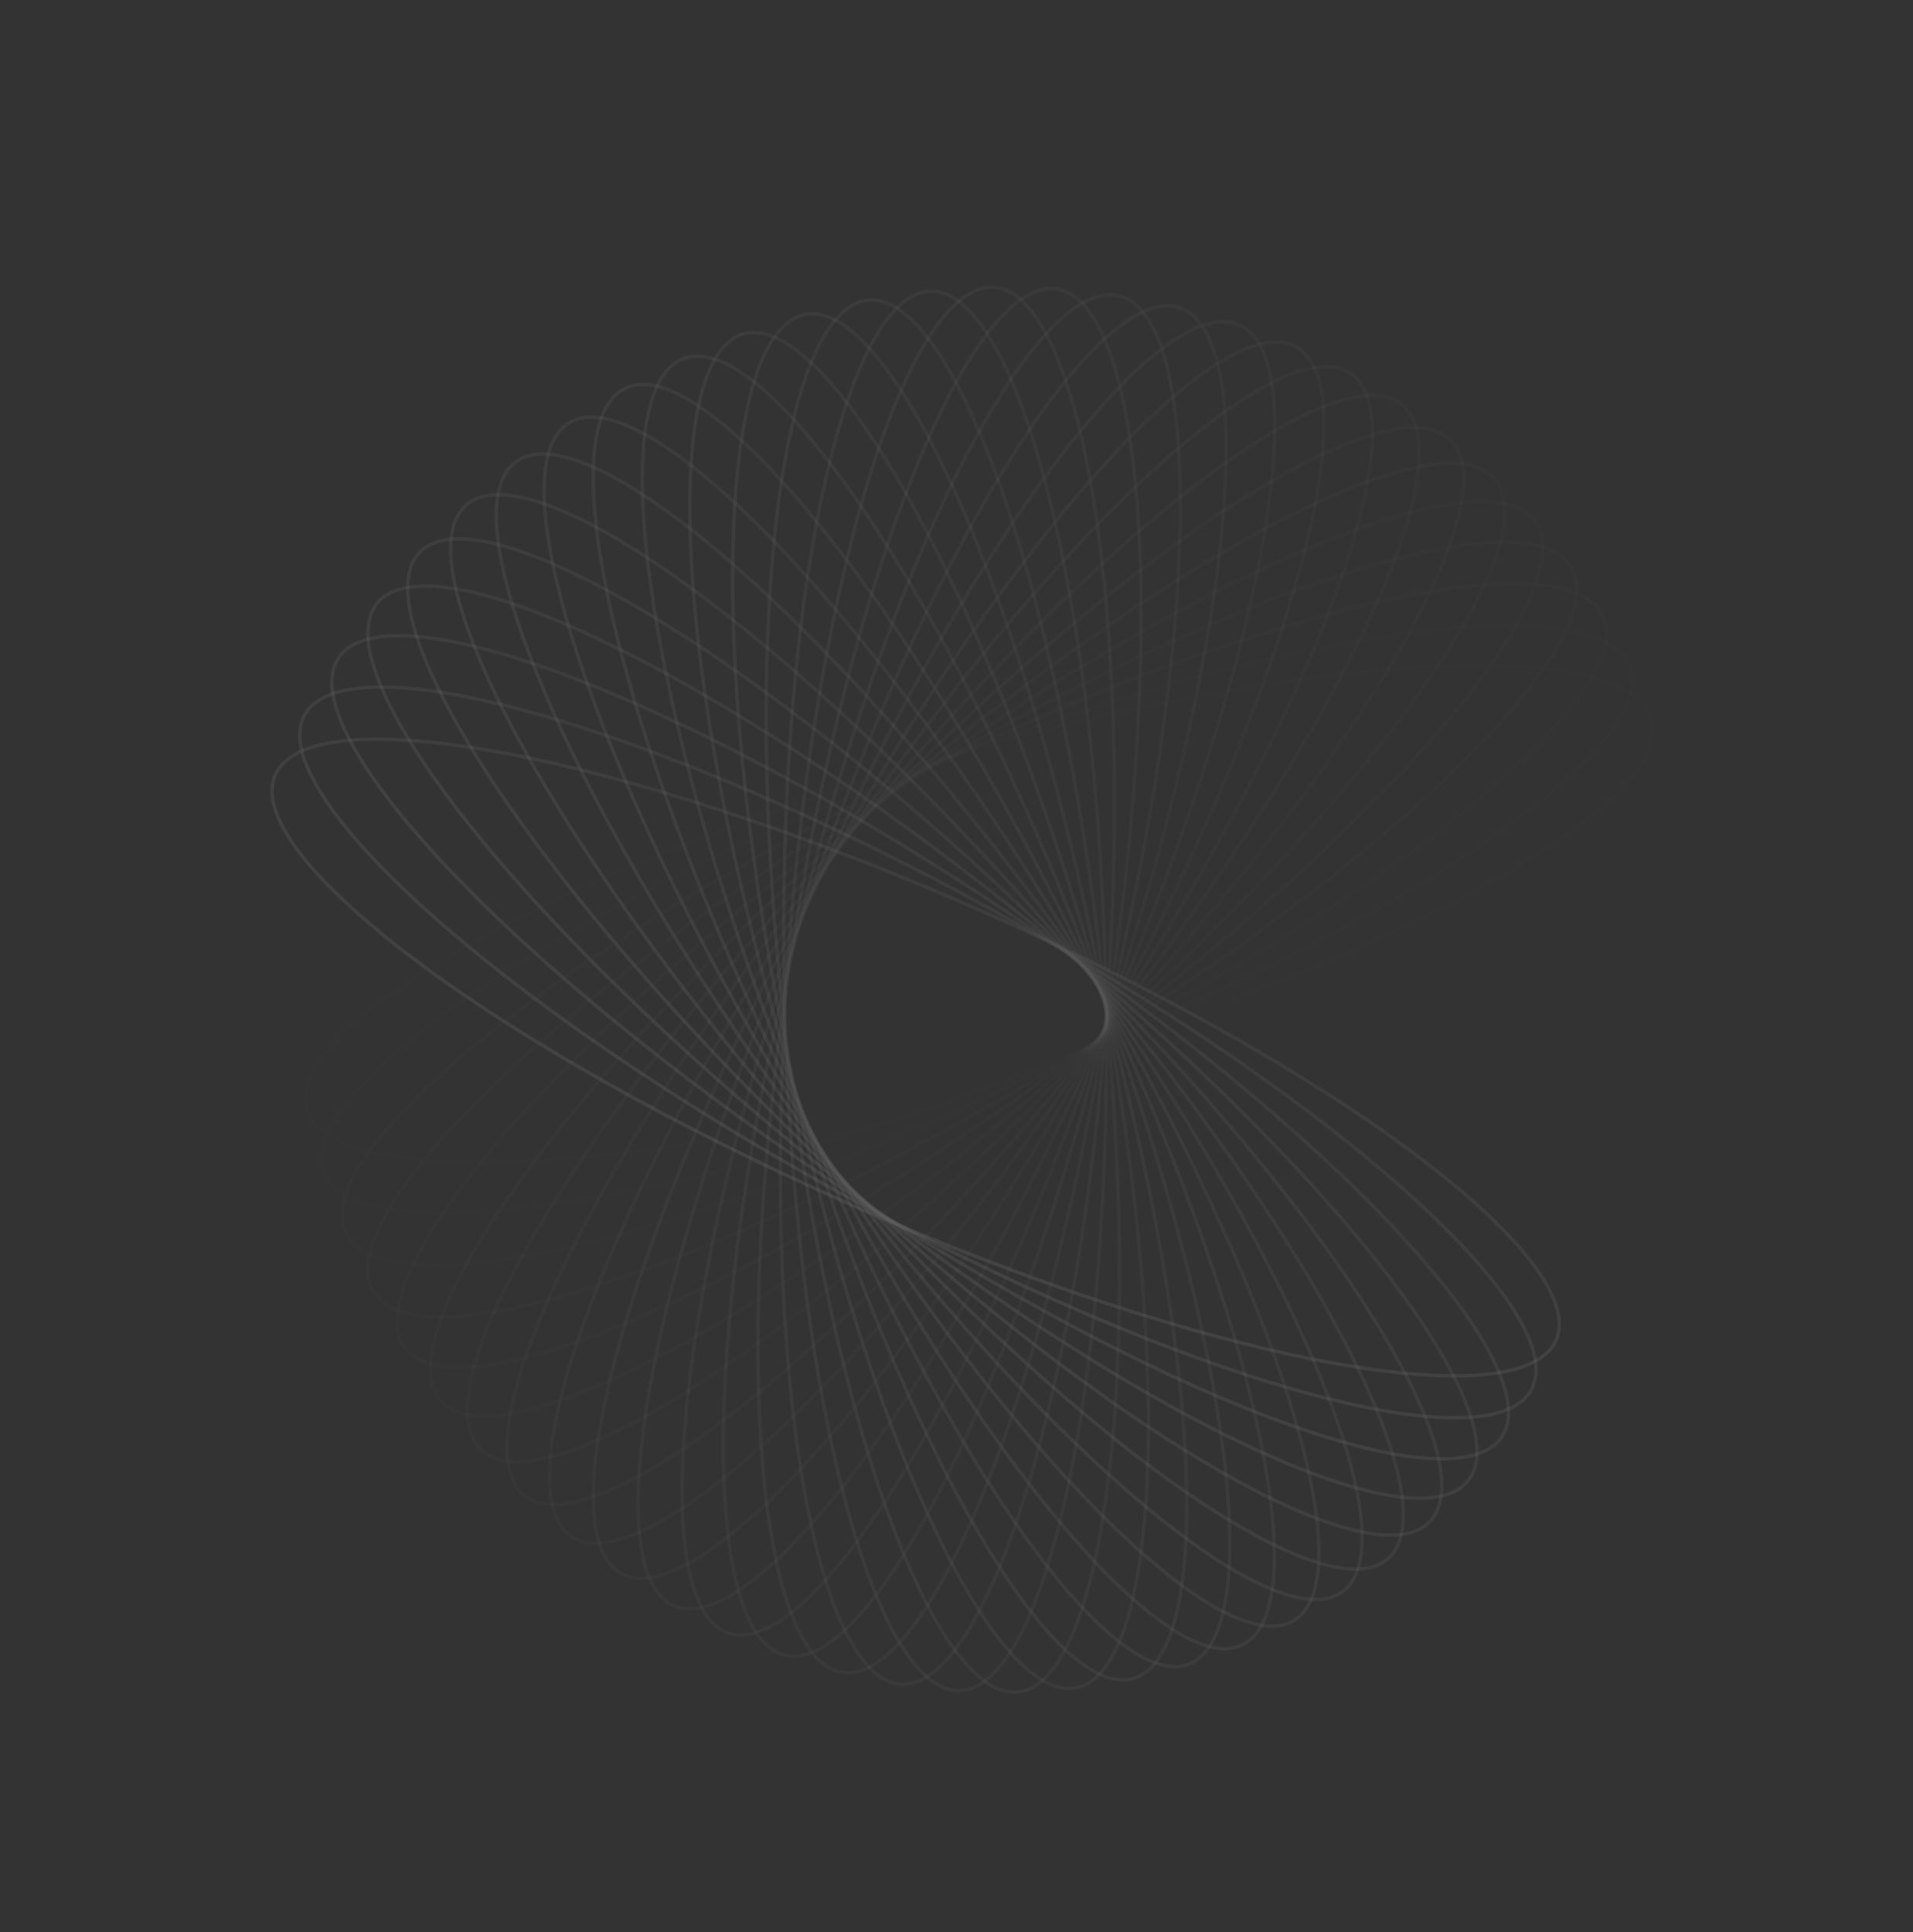 <svg width="1101" height="1112" viewBox="0 0 1101 1112" fill="none" xmlns="http://www.w3.org/2000/svg">
<rect x="0" y="0" width="1101" height="1112" fill="#333333" stroke="none"/>
<g style="mix-blend-mode:screen" opacity="0.3">
<path opacity="0.034" d="M176.532 638.363C178.244 644.264 182.515 649.352 189.239 653.611C195.97 657.873 205.104 661.269 216.414 663.779C239.032 668.8 270.138 670.239 307.553 668.183C382.367 664.072 482.179 646.004 589.24 614.938C696.301 583.872 790.281 545.708 855.675 509.134C888.379 490.843 913.884 472.977 930.302 456.63C938.511 448.455 944.409 440.698 947.813 433.494C951.213 426.298 952.097 419.714 950.385 413.814C948.673 407.914 944.401 402.825 937.678 398.567C930.947 394.304 921.812 390.909 910.503 388.398C887.885 383.377 856.779 381.939 819.363 383.994C744.55 388.105 644.738 406.173 537.677 437.239C430.615 468.305 336.635 506.47 271.241 543.043C238.537 561.334 213.032 579.2 196.615 595.548C188.406 603.722 182.507 611.479 179.104 618.683C175.704 625.879 174.82 632.463 176.532 638.363Z" stroke="url(#paint0_linear_4_77)" stroke-width="2"/>
<path opacity="0.069" d="M186.487 674.608C188.707 680.336 193.406 685.033 200.475 688.689C207.552 692.35 216.948 694.936 228.433 696.451C251.402 699.481 282.516 698.203 319.609 692.895C393.78 682.279 491.637 655.581 595.584 615.302C699.53 575.023 789.826 528.813 851.784 486.679C882.769 465.607 906.62 445.586 921.55 427.87C929.015 419.012 934.216 410.77 936.978 403.297C939.738 395.832 940.045 389.195 937.825 383.467C935.605 377.738 930.907 373.042 923.838 369.385C916.761 365.725 907.365 363.139 895.88 361.624C872.91 358.594 841.797 359.871 804.703 365.18C730.532 375.796 632.675 402.494 528.729 442.773C424.783 483.052 334.487 529.262 272.529 571.396C241.544 592.468 217.693 612.488 202.763 630.205C195.297 639.063 190.097 647.305 187.334 654.778C184.575 662.243 184.268 668.879 186.487 674.608Z" stroke="url(#paint1_linear_4_77)" stroke-width="2"/>
<path opacity="0.103" d="M199.302 709.746C202.013 715.259 207.103 719.528 214.464 722.555C221.832 725.584 231.418 727.341 242.992 727.85C266.138 728.867 297.021 724.882 333.511 716.361C406.475 699.321 501.632 664.196 601.673 615.011C701.713 565.825 787.638 511.921 845.687 464.548C874.718 440.855 896.734 418.832 910.063 399.882C916.728 390.407 921.19 381.743 923.291 374.058C925.389 366.381 925.117 359.743 922.406 354.229C919.696 348.716 914.605 344.447 907.244 341.42C899.876 338.391 890.29 336.634 878.716 336.125C855.57 335.108 824.687 339.093 788.197 347.615C715.233 364.654 620.076 399.779 520.036 448.965C419.995 498.15 334.07 552.054 276.021 599.428C246.99 623.12 224.974 645.143 211.645 664.093C204.981 673.568 200.518 682.232 198.418 689.917C196.319 697.594 196.591 704.233 199.302 709.746Z" stroke="url(#paint2_linear_4_77)" stroke-width="2"/>
<path opacity="0.138" d="M214.868 743.531C218.049 748.787 223.492 752.596 231.088 754.97C238.693 757.345 248.396 758.26 259.969 757.758C283.116 756.754 313.535 750.093 349.143 738.423C420.344 715.09 512.078 671.804 607.451 614.087C702.824 556.37 783.724 495.182 837.423 442.929C864.279 416.797 884.291 392.939 895.918 372.9C901.731 362.879 905.421 353.859 906.844 346.02C908.266 338.19 907.416 331.601 904.235 326.345C901.054 321.089 895.611 317.279 888.015 314.906C880.41 312.53 870.708 311.615 859.134 312.117C835.987 313.122 805.568 319.783 769.96 331.452C698.759 354.786 607.025 398.071 511.652 455.788C416.28 513.505 335.38 574.693 281.68 626.946C254.824 653.078 234.812 676.936 223.186 696.976C217.372 706.996 213.682 716.016 212.259 723.855C210.837 731.686 211.687 738.275 214.868 743.531Z" stroke="url(#paint3_linear_4_77)" stroke-width="2"/>
<path opacity="0.172" d="M233.058 775.728C236.684 780.687 242.439 784.007 250.213 785.709C257.996 787.413 267.741 787.479 279.227 785.97C302.198 782.953 331.921 773.665 366.377 758.937C435.273 729.487 522.885 678.371 612.865 612.561C702.844 546.751 778.104 478.745 827.045 422.011C851.521 393.638 869.377 368.126 879.213 347.15C884.131 336.661 887.021 327.354 887.756 319.42C888.489 311.496 887.068 305.006 883.441 300.047C879.815 295.088 874.06 291.768 866.286 290.065C858.503 288.362 848.758 288.296 837.272 289.805C814.301 292.822 784.578 302.109 750.123 316.838C681.226 346.288 593.614 397.404 503.634 463.214C413.655 529.023 338.396 597.03 289.454 653.764C264.978 682.137 247.122 707.649 237.286 728.625C232.368 739.114 229.478 748.421 228.744 756.354C228.01 764.279 229.431 770.769 233.058 775.728Z" stroke="url(#paint4_linear_4_77)" stroke-width="2"/>
<path opacity="0.207" d="M253.722 806.115C257.767 810.739 263.789 813.546 271.682 814.564C279.584 815.583 289.298 814.799 300.609 812.295C323.229 807.286 352.029 795.444 385.07 777.769C451.137 742.426 533.961 683.869 617.863 610.467C701.764 537.065 770.81 462.759 814.62 401.975C836.53 371.577 852.095 344.606 860.066 322.852C864.051 311.974 866.119 302.451 866.159 294.484C866.199 286.525 864.218 280.184 860.173 275.56C856.127 270.936 850.106 268.129 842.212 267.111C834.311 266.092 824.597 266.876 813.286 269.38C790.665 274.389 761.865 286.231 728.824 303.906C662.757 339.249 579.933 397.806 496.032 471.208C412.13 544.61 343.084 618.916 299.274 679.7C277.364 710.098 261.799 737.069 253.829 758.823C249.844 769.701 247.776 779.225 247.736 787.192C247.696 795.15 249.677 801.492 253.722 806.115Z" stroke="url(#paint5_linear_4_77)" stroke-width="2"/>
<path opacity="0.241" d="M276.693 834.485C281.126 838.738 287.37 841.009 295.322 841.335C303.282 841.662 312.891 840.035 323.94 836.554C346.038 829.593 373.697 815.286 405.071 794.798C467.807 753.832 545.212 688.279 622.397 607.844C699.582 527.409 761.888 447.368 800.234 382.997C819.411 350.804 832.566 322.58 838.61 300.214C841.633 289.03 842.862 279.363 842.208 271.422C841.554 263.491 839.028 257.346 834.595 253.092C830.163 248.839 823.919 246.568 815.967 246.242C808.007 245.915 798.398 247.542 787.348 251.023C765.251 257.984 737.592 272.291 706.218 292.779C643.482 333.745 566.077 399.298 488.892 479.733C411.707 560.168 349.4 640.209 311.054 704.58C291.877 736.773 278.722 764.997 272.678 787.363C269.656 798.547 268.426 808.214 269.081 816.155C269.734 824.086 272.261 830.231 276.693 834.485Z" stroke="url(#paint6_linear_4_77)" stroke-width="2"/>
<path opacity="0.276" d="M301.789 860.639C306.576 864.49 312.994 866.208 320.944 865.84C328.902 865.471 338.333 863.013 349.037 858.583C370.444 849.722 396.75 833.059 426.22 809.915C485.146 763.636 556.543 691.586 626.424 604.73C696.305 517.875 751.398 432.707 783.988 365.239C800.287 331.498 810.932 302.234 815.003 279.427C817.039 268.022 817.422 258.284 816.078 250.431C814.735 242.587 811.683 236.686 806.897 232.834C802.11 228.983 795.692 227.265 787.742 227.633C779.784 228.002 770.353 230.46 759.649 234.891C738.242 243.751 711.936 260.414 682.466 283.559C623.54 329.837 552.143 401.887 482.262 488.743C412.381 575.599 357.287 660.766 324.698 728.234C308.399 761.975 297.754 791.239 293.683 814.047C291.647 825.451 291.264 835.189 292.608 843.042C293.95 850.887 297.003 856.788 301.789 860.639Z" stroke="url(#paint7_linear_4_77)" stroke-width="2"/>
<path opacity="0.31" d="M328.807 884.406C333.911 887.825 340.454 888.977 348.342 887.918C356.238 886.857 365.418 883.586 375.695 878.239C396.249 867.547 421.002 848.654 448.343 823.03C503.011 771.791 567.857 693.793 629.902 601.177C691.947 508.562 739.408 418.917 765.994 348.865C779.289 313.832 787.343 283.751 789.412 260.676C790.446 249.137 789.978 239.403 787.955 231.697C785.934 223.999 782.379 218.387 777.275 214.967C772.171 211.548 765.628 210.396 757.74 211.455C749.844 212.516 740.664 215.787 730.387 221.134C709.833 231.826 685.079 250.719 657.739 276.343C603.071 327.582 538.224 405.58 476.179 498.196C414.135 590.811 366.674 680.456 340.088 750.508C326.792 785.541 318.738 815.622 316.67 838.697C315.636 850.236 316.103 859.97 318.127 867.676C320.148 875.374 323.703 880.986 328.807 884.406Z" stroke="url(#paint8_linear_4_77)" stroke-width="2"/>
<path opacity="0.345" d="M357.531 905.625C362.913 908.587 369.532 909.164 377.297 907.421C385.071 905.676 393.931 901.618 403.703 895.396C423.246 882.953 446.259 861.975 471.262 834.065C521.257 778.257 579.059 694.903 632.795 597.232C686.532 499.562 726 406.121 746.379 334.019C756.57 297.96 761.972 267.292 762.021 244.124C762.046 232.54 760.732 222.883 758.045 215.383C755.36 207.891 751.33 202.609 745.947 199.648C740.564 196.686 733.946 196.109 726.18 197.852C718.407 199.597 709.547 203.655 699.774 209.877C680.231 222.32 657.218 243.298 632.215 271.208C582.22 327.016 524.419 410.37 470.682 508.041C416.945 605.711 377.478 699.152 357.099 771.254C346.907 807.313 341.506 837.981 341.456 861.149C341.432 872.733 342.746 882.39 345.433 889.89C348.117 897.382 352.148 902.664 357.531 905.625Z" stroke="url(#paint9_linear_4_77)" stroke-width="2"/>
<path opacity="0.379" d="M387.732 924.16C393.352 926.641 399.996 926.639 407.58 924.226C415.172 921.81 423.645 916.995 432.837 909.945C451.222 895.846 472.319 872.942 494.794 842.959C539.735 783.006 590.051 694.932 635.071 592.949C680.091 490.967 711.264 394.442 725.281 320.838C732.292 284.028 735 253.006 733.03 229.922C732.045 218.379 729.894 208.874 726.563 201.637C723.236 194.407 718.761 189.497 713.14 187.016C707.52 184.535 700.876 184.536 693.292 186.949C685.7 189.365 677.228 194.181 668.035 201.23C649.65 215.329 628.553 238.233 606.078 268.216C561.138 328.169 510.821 416.243 465.801 518.226C420.781 620.209 389.608 716.733 375.591 790.337C368.581 827.147 365.872 858.169 367.842 881.253C368.828 892.796 370.978 902.301 374.309 909.539C377.636 916.768 382.112 921.678 387.732 924.16Z" stroke="url(#paint10_linear_4_77)" stroke-width="2"/>
<path opacity="0.414" d="M419.172 939.888C424.987 941.87 431.605 941.29 438.95 938.225C446.302 935.156 454.323 929.621 462.866 921.797C479.952 906.149 498.973 881.493 518.749 849.666C558.294 786.024 600.743 693.9 636.703 588.382C672.663 482.863 695.305 383.989 702.854 309.444C706.629 272.163 706.623 241.023 702.649 218.198C700.661 206.785 697.69 197.504 693.742 190.584C689.797 183.671 684.911 179.17 679.095 177.188C673.28 175.207 666.662 175.787 659.317 178.852C651.965 181.921 643.944 187.456 635.401 195.28C618.315 210.928 599.294 235.584 579.518 267.411C539.973 331.053 497.524 423.177 461.564 528.695C425.604 634.214 402.962 733.088 395.413 807.633C391.638 844.914 391.644 876.054 395.618 898.879C397.606 910.292 400.577 919.573 404.525 926.493C408.47 933.405 413.356 937.907 419.172 939.888Z" stroke="url(#paint11_linear_4_77)" stroke-width="2"/>
<path opacity="0.448" d="M451.601 952.715C457.566 954.182 464.109 953.027 471.159 949.333C478.216 945.636 485.724 939.422 493.552 930.883C509.209 913.806 526.009 887.586 542.936 854.156C576.783 787.31 611.042 691.837 637.668 583.586C664.295 475.335 678.233 374.864 679.256 299.944C679.768 262.476 677.048 231.455 671.1 209.064C668.125 197.867 664.356 188.88 659.82 182.331C655.288 175.789 650.027 171.73 644.062 170.263C638.096 168.795 631.553 169.951 624.504 173.644C617.447 177.342 609.939 183.555 602.11 192.094C586.453 209.171 569.654 235.391 552.726 268.821C518.879 335.667 484.621 431.14 457.994 539.391C431.368 647.642 417.429 748.114 416.406 823.033C415.894 860.501 418.614 891.522 424.563 913.914C427.537 925.11 431.306 934.097 435.843 940.647C440.375 947.189 445.635 951.247 451.601 952.715Z" stroke="url(#paint12_linear_4_77)" stroke-width="2"/>
<path opacity="0.483" d="M484.763 962.561C490.834 963.503 497.251 961.782 503.952 957.488C510.66 953.19 517.597 946.346 524.652 937.157C538.761 918.78 553.211 891.196 567.16 856.418C595.053 786.876 620.86 688.78 637.95 578.621C655.041 468.461 660.17 367.157 654.659 292.433C651.904 255.063 646.491 224.398 638.613 202.61C634.674 191.715 630.136 183.091 625.046 176.962C619.961 170.839 614.367 167.255 608.296 166.313C602.225 165.371 595.808 167.092 589.107 171.386C582.399 175.685 575.462 182.529 568.407 191.718C554.298 210.094 539.848 237.679 525.898 272.457C498.006 341.998 472.199 440.094 455.108 550.254C438.018 660.414 432.889 761.717 438.399 836.441C441.155 873.811 446.568 904.477 454.446 926.265C458.385 937.159 462.923 945.784 468.013 951.913C473.098 958.035 478.692 961.62 484.763 962.561Z" stroke="url(#paint13_linear_4_77)" stroke-width="2"/>
<path opacity="0.517" d="M518.394 969.38C524.524 969.789 530.766 967.516 537.068 962.654C543.376 957.787 549.69 950.365 555.917 940.596C568.371 921.059 580.362 892.321 591.227 856.459C612.952 784.751 630.112 684.779 637.536 573.549C644.961 462.319 641.241 360.954 629.239 286.995C623.236 250.007 615.171 219.93 605.425 198.912C600.551 188.402 595.279 180.206 589.674 174.544C584.075 168.888 578.19 165.804 572.06 165.395C565.93 164.986 559.687 167.26 553.386 172.121C547.078 176.988 540.764 184.411 534.536 194.18C522.083 213.716 510.092 242.455 499.227 278.317C477.501 350.024 460.342 449.996 452.918 561.226C445.493 672.456 449.213 773.822 461.215 847.781C467.217 884.768 475.283 914.846 485.029 935.864C489.903 946.374 495.175 954.57 500.78 960.232C506.379 965.888 512.264 968.971 518.394 969.38Z" stroke="url(#paint14_linear_4_77)" stroke-width="2"/>
<path opacity="0.552" d="M552.23 973.138C558.372 973.012 564.393 970.203 570.246 964.81C576.106 959.412 581.75 951.467 587.102 941.193C597.805 920.646 607.246 890.971 614.944 854.299C630.337 780.971 638.718 679.884 636.42 568.43C634.122 456.976 621.581 356.321 603.179 283.689C593.976 247.365 583.32 218.105 571.779 198.016C566.008 187.971 560.041 180.266 553.964 175.114C547.893 169.968 541.762 167.409 535.62 167.536C529.477 167.662 523.457 170.471 517.603 175.864C511.743 181.262 506.1 189.207 500.748 199.481C490.044 220.028 480.603 249.703 472.905 286.375C457.513 359.704 449.132 460.79 451.43 572.244C453.728 683.698 466.268 784.353 484.67 856.985C493.874 893.309 504.529 922.569 516.071 942.658C521.842 952.703 527.808 960.408 533.886 965.56C539.956 970.707 546.088 973.265 552.23 973.138Z" stroke="url(#paint15_linear_4_77)" stroke-width="2"/>
<path opacity="0.586" d="M586.003 973.832C592.11 973.171 597.863 969.848 603.225 963.966C608.592 958.077 613.521 949.671 617.958 938.969C626.83 917.567 633.648 887.183 638.121 849.979C647.064 775.588 646.603 674.156 634.599 563.326C622.596 452.497 601.331 353.317 576.668 282.566C564.334 247.182 551.169 218.963 537.921 199.956C531.296 190.452 524.681 183.296 518.178 178.693C511.681 174.096 505.35 172.081 499.243 172.743C493.135 173.404 487.382 176.727 482.021 182.609C476.654 188.497 471.724 196.904 467.288 207.606C458.416 229.008 451.597 259.392 447.124 296.596C438.181 370.987 438.643 472.419 450.646 583.249C462.649 694.078 483.914 793.258 508.577 864.009C520.911 899.393 534.076 927.612 547.325 946.619C553.949 956.123 560.564 963.279 567.067 967.882C573.564 972.479 579.895 974.494 586.003 973.832Z" stroke="url(#paint16_linear_4_77)" stroke-width="2"/>
<path opacity="0.621" d="M619.445 971.476C625.472 970.285 630.913 966.473 635.742 960.146C640.575 953.813 644.753 945.009 648.24 933.961C655.213 911.867 659.357 881.004 660.57 843.552C662.996 768.665 653.696 667.659 632.079 558.297C610.462 448.935 580.634 351.987 549.899 283.654C534.528 249.48 518.953 222.515 504.098 204.736C496.671 195.845 489.457 189.293 482.577 185.275C475.705 181.261 469.223 179.806 463.196 180.997C457.169 182.188 451.727 186 446.899 192.327C442.066 198.66 437.887 207.465 434.401 218.512C427.428 240.606 423.283 271.469 422.07 308.921C419.645 383.809 428.945 484.815 450.562 594.176C472.178 703.538 502.007 800.487 532.742 868.819C548.113 902.993 563.688 929.958 578.542 947.738C585.97 956.628 593.184 963.18 600.063 967.199C606.936 971.213 613.418 972.668 619.445 971.476Z" stroke="url(#paint17_linear_4_77)" stroke-width="2"/>
<path opacity="0.655" d="M652.293 966.114C658.193 964.402 663.281 960.131 667.54 953.407C671.803 946.677 675.198 937.542 677.708 926.232C682.729 903.614 684.168 872.508 682.112 835.093C678.002 760.279 659.934 660.468 628.868 553.406C597.801 446.345 559.637 352.365 523.063 286.971C504.772 254.267 486.906 228.762 470.559 212.344C462.385 204.135 454.627 198.237 447.424 194.833C440.228 191.433 433.643 190.549 427.743 192.261C421.843 193.973 416.754 198.245 412.496 204.968C408.233 211.699 404.838 220.834 402.327 232.143C397.307 254.761 395.868 285.868 397.924 323.283C402.034 398.097 420.102 497.908 451.168 604.969C482.234 712.031 520.399 806.011 556.973 871.405C575.263 904.109 593.129 929.614 609.477 946.031C617.651 954.24 625.408 960.139 632.612 963.542C639.808 966.942 646.392 967.827 652.293 966.114Z" stroke="url(#paint18_linear_4_77)" stroke-width="2"/>
<path opacity="0.69" d="M684.286 957.806C690.015 955.587 694.711 950.888 698.368 943.819C702.028 936.742 704.614 927.346 706.129 915.861C709.159 892.892 707.882 861.778 702.573 824.684C691.958 750.513 665.259 652.657 624.98 548.71C584.701 444.764 538.491 354.468 496.357 292.51C475.285 261.525 455.265 237.674 437.549 222.744C428.69 215.278 420.448 210.078 412.975 207.316C405.51 204.556 398.874 204.249 393.145 206.468C387.417 208.688 382.72 213.387 379.064 220.456C375.403 227.533 372.817 236.929 371.302 248.414C368.272 271.383 369.55 302.497 374.859 339.59C385.474 413.761 412.172 511.618 452.451 615.565C492.73 719.511 538.94 809.807 581.074 871.765C602.146 902.75 622.167 926.601 639.883 941.531C648.741 948.996 656.983 954.197 664.456 956.959C671.921 959.719 678.558 960.026 684.286 957.806Z" stroke="url(#paint19_linear_4_77)" stroke-width="2"/>
<path opacity="0.724" d="M715.172 946.639C720.685 943.929 724.954 938.839 727.981 931.478C731.01 924.109 732.767 914.523 733.276 902.95C734.293 879.804 730.308 848.92 721.787 812.43C704.747 739.467 669.622 644.309 620.437 544.269C571.251 444.228 517.347 358.304 469.974 300.254C446.281 271.223 424.258 249.208 405.308 235.879C395.833 229.214 387.169 224.752 379.484 222.651C371.807 220.552 365.169 220.825 359.655 223.535C354.142 226.246 349.873 231.336 346.846 238.697C343.817 246.066 342.06 255.651 341.551 267.225C340.534 290.371 344.519 321.255 353.041 357.744C370.08 430.708 405.205 525.866 454.391 625.906C503.576 725.946 557.48 811.871 604.854 869.921C628.546 898.952 650.569 920.967 669.519 934.296C678.994 940.961 687.658 945.423 695.343 947.524C703.02 949.622 709.659 949.35 715.172 946.639Z" stroke="url(#paint20_linear_4_77)" stroke-width="2"/>
<path opacity="0.759" d="M744.704 932.721C749.96 929.541 753.77 924.097 756.143 916.501C758.519 908.896 759.434 899.194 758.931 887.62C757.927 864.473 751.266 834.054 739.597 798.446C716.263 727.246 672.978 635.511 615.261 540.139C557.543 444.766 496.355 363.866 444.103 310.166C417.971 283.31 394.112 263.298 374.073 251.672C364.053 245.858 355.033 242.168 347.194 240.745C339.363 239.323 332.774 240.173 327.518 243.354C322.262 246.535 318.452 251.978 316.079 259.575C313.703 267.179 312.788 276.882 313.291 288.455C314.295 311.602 320.956 342.021 332.625 377.629C355.959 448.83 399.244 540.564 456.961 635.937C514.679 731.31 575.867 812.21 628.119 865.909C654.251 892.765 678.11 912.777 698.149 924.404C708.169 930.217 717.189 933.908 725.028 935.331C732.859 936.752 739.448 935.902 744.704 932.721Z" stroke="url(#paint21_linear_4_77)" stroke-width="2"/>
<path opacity="0.793" d="M772.649 916.179C777.608 912.553 780.929 906.798 782.631 899.024C784.335 891.241 784.401 881.496 782.892 870.01C779.874 847.039 770.587 817.316 755.858 782.86C726.408 713.964 675.292 626.352 609.482 536.372C543.673 446.393 475.667 371.134 418.933 322.192C390.559 297.716 365.048 279.86 344.071 270.024C333.582 265.106 324.275 262.216 316.342 261.481C308.417 260.748 301.927 262.169 296.968 265.796C292.009 269.422 288.689 275.177 286.987 282.951C285.283 290.734 285.217 300.479 286.726 311.965C289.744 334.936 299.031 364.659 313.759 399.114C343.21 468.011 394.325 555.623 460.135 645.603C525.945 735.582 593.951 810.841 650.685 859.783C679.058 884.259 704.57 902.115 725.547 911.951C736.035 916.869 745.343 919.759 753.276 920.494C761.201 921.227 767.691 919.806 772.649 916.179Z" stroke="url(#paint22_linear_4_77)" stroke-width="2"/>
<path opacity="0.828" d="M798.784 897.163C803.408 893.118 806.215 887.096 807.233 879.203C808.252 871.301 807.468 861.587 804.964 850.277C799.955 827.656 788.113 798.856 770.438 765.815C735.095 699.748 676.538 616.924 603.136 533.022C529.734 449.121 455.428 380.075 394.644 336.265C364.246 314.355 337.275 298.79 315.521 290.82C304.643 286.834 295.119 284.767 287.152 284.726C279.194 284.686 272.852 286.667 268.229 290.713C263.605 294.758 260.798 300.78 259.78 308.673C258.761 316.575 259.545 326.289 262.049 337.599C267.058 360.22 278.9 389.02 296.575 422.061C331.918 488.128 390.475 570.952 463.877 654.854C537.279 738.755 611.585 807.801 672.369 851.611C702.767 873.521 729.738 889.086 751.492 897.056C762.37 901.042 771.894 903.109 779.861 903.149C787.819 903.19 794.161 901.208 798.784 897.163Z" stroke="url(#paint23_linear_4_77)" stroke-width="2"/>
<path opacity="0.862" d="M822.9 875.838C827.154 871.406 829.425 865.162 829.751 857.21C830.077 849.25 828.45 839.641 824.97 828.591C818.009 806.494 803.702 778.835 783.214 747.461C742.247 684.725 676.694 607.32 596.259 530.135C515.825 452.95 435.783 390.643 371.412 352.297C339.22 333.12 310.995 319.965 288.629 313.921C277.446 310.899 267.778 309.669 259.838 310.324C251.906 310.977 245.761 313.504 241.508 317.936C237.254 322.369 234.983 328.613 234.657 336.565C234.33 344.525 235.958 354.134 239.438 365.183C246.399 387.281 260.706 414.94 281.194 446.314C322.161 509.05 387.714 586.455 468.149 663.64C548.583 740.825 628.625 803.131 692.996 841.477C725.188 860.654 753.413 873.81 775.779 879.853C786.962 882.876 796.63 884.105 804.57 883.451C812.502 882.797 818.646 880.271 822.9 875.838Z" stroke="url(#paint24_linear_4_77)" stroke-width="2"/>
<path opacity="0.897" d="M844.804 852.391C848.655 847.604 850.373 841.187 850.005 833.236C849.637 825.278 847.178 815.848 842.748 805.144C833.888 783.736 817.224 757.43 794.08 727.961C747.801 669.034 675.752 597.637 588.896 527.756C502.04 457.875 416.873 402.782 349.405 370.192C315.663 353.894 286.4 343.249 263.592 339.177C252.188 337.141 242.45 336.758 234.597 338.102C226.752 339.445 220.851 342.497 217 347.284C213.149 352.07 211.431 358.488 211.799 366.438C212.167 374.397 214.626 383.827 219.056 394.531C227.916 415.938 244.58 442.245 267.724 471.714C314.003 530.64 386.052 602.038 472.908 671.919C559.764 741.799 644.931 796.893 712.399 829.483C746.141 845.781 775.404 856.426 798.212 860.498C809.616 862.534 819.354 862.916 827.207 861.572C835.052 860.23 840.953 857.178 844.804 852.391Z" stroke="url(#paint25_linear_4_77)" stroke-width="2"/>
<path opacity="0.931" d="M864.319 827.022C867.738 821.918 868.89 815.375 867.831 807.487C866.77 799.591 863.499 790.411 858.152 780.133C847.46 759.58 828.567 734.826 802.943 707.486C751.704 652.817 673.706 587.971 581.09 525.926C488.475 463.881 398.83 416.42 328.778 389.835C293.745 376.539 263.664 368.485 240.589 366.417C229.05 365.383 219.316 365.85 211.61 367.873C203.912 369.894 198.3 373.449 194.88 378.553C191.461 383.658 190.309 390.201 191.368 398.088C192.429 405.985 195.7 415.165 201.047 425.442C211.739 445.995 230.632 470.749 256.256 498.089C307.495 552.758 385.493 617.604 478.109 679.649C570.725 741.694 660.37 789.155 730.421 815.741C765.455 829.036 795.535 837.09 818.611 839.159C830.149 840.193 839.883 839.725 847.589 837.702C855.287 835.681 860.899 832.126 864.319 827.022Z" stroke="url(#paint26_linear_4_77)" stroke-width="2"/>
<path opacity="0.966" d="M881.286 799.945C884.248 794.562 884.825 787.944 883.082 780.178C881.337 772.404 877.279 763.544 871.057 753.772C858.614 734.229 837.636 711.216 809.726 686.213C753.918 636.218 670.565 578.417 572.894 524.68C475.223 470.943 381.782 431.476 309.68 411.097C273.621 400.905 242.954 395.503 219.785 395.454C208.201 395.429 198.544 396.744 191.044 399.431C183.552 402.115 178.27 406.146 175.309 411.528C172.347 416.911 171.77 423.53 173.513 431.295C175.258 439.069 179.317 447.929 185.538 457.701C197.981 477.244 218.96 500.257 246.87 525.26C302.678 575.255 386.031 633.056 483.702 686.793C581.373 740.53 674.813 779.997 746.915 800.376C782.974 810.568 813.642 815.97 836.81 816.019C848.395 816.044 858.051 814.729 865.551 812.042C873.044 809.358 878.325 805.327 881.286 799.945Z" stroke="url(#paint27_linear_4_77)" stroke-width="2"/>
<path d="M895.567 771.391C898.048 765.771 898.047 759.127 895.634 751.543C893.218 743.951 888.402 735.479 881.353 726.286C867.254 707.902 844.35 686.805 814.367 664.329C754.414 619.389 666.34 569.072 564.357 524.052C462.374 479.032 365.85 447.859 292.246 433.842C255.436 426.832 224.414 424.123 201.33 426.094C189.787 427.079 180.282 429.23 173.044 432.56C165.815 435.887 160.905 440.363 158.424 445.983C155.942 451.603 155.944 458.247 158.357 465.831C160.773 473.423 165.589 481.896 172.638 491.088C186.737 509.473 209.641 530.57 239.624 553.045C299.577 597.986 387.651 648.302 489.634 693.322C591.616 738.342 688.141 769.515 761.745 783.533C798.555 790.543 829.577 793.251 852.661 791.281C864.204 790.296 873.709 788.145 880.946 784.814C888.176 781.487 893.086 777.012 895.567 771.391Z" stroke="url(#paint28_linear_4_77)" stroke-width="2"/>
</g>
<defs>
<linearGradient id="paint0_linear_4_77" x1="589.519" y1="615.899" x2="537.398" y2="436.278" gradientUnits="userSpaceOnUse">
<stop stop-color="white" stop-opacity="0.17"/>
<stop offset="1" stop-color="white" stop-opacity="0.26"/>
</linearGradient>
<linearGradient id="paint1_linear_4_77" x1="595.945" y1="616.235" x2="528.368" y2="441.84" gradientUnits="userSpaceOnUse">
<stop stop-color="white" stop-opacity="0.17"/>
<stop offset="1" stop-color="white" stop-opacity="0.26"/>
</linearGradient>
<linearGradient id="paint2_linear_4_77" x1="602.114" y1="615.908" x2="519.594" y2="448.067" gradientUnits="userSpaceOnUse">
<stop stop-color="white" stop-opacity="0.17"/>
<stop offset="1" stop-color="white" stop-opacity="0.26"/>
</linearGradient>
<linearGradient id="paint3_linear_4_77" x1="607.969" y1="614.943" x2="511.135" y2="454.933" gradientUnits="userSpaceOnUse">
<stop stop-color="white" stop-opacity="0.17"/>
<stop offset="1" stop-color="white" stop-opacity="0.26"/>
</linearGradient>
<linearGradient id="paint4_linear_4_77" x1="613.455" y1="613.368" x2="503.044" y2="462.407" gradientUnits="userSpaceOnUse">
<stop stop-color="white" stop-opacity="0.17"/>
<stop offset="1" stop-color="white" stop-opacity="0.26"/>
</linearGradient>
<linearGradient id="paint5_linear_4_77" x1="618.521" y1="611.22" x2="495.373" y2="470.455" gradientUnits="userSpaceOnUse">
<stop stop-color="white" stop-opacity="0.17"/>
<stop offset="1" stop-color="white" stop-opacity="0.26"/>
</linearGradient>
<linearGradient id="paint6_linear_4_77" x1="623.118" y1="608.536" x2="488.17" y2="479.041" gradientUnits="userSpaceOnUse">
<stop stop-color="white" stop-opacity="0.17"/>
<stop offset="1" stop-color="white" stop-opacity="0.26"/>
</linearGradient>
<linearGradient id="paint7_linear_4_77" x1="627.203" y1="605.357" x2="481.483" y2="488.116" gradientUnits="userSpaceOnUse">
<stop stop-color="white" stop-opacity="0.17"/>
<stop offset="1" stop-color="white" stop-opacity="0.26"/>
</linearGradient>
<linearGradient id="paint8_linear_4_77" x1="630.733" y1="601.734" x2="475.349" y2="497.639" gradientUnits="userSpaceOnUse">
<stop stop-color="white" stop-opacity="0.17"/>
<stop offset="1" stop-color="white" stop-opacity="0.26"/>
</linearGradient>
<linearGradient id="paint9_linear_4_77" x1="633.672" y1="597.714" x2="469.806" y2="507.559" gradientUnits="userSpaceOnUse">
<stop stop-color="white" stop-opacity="0.17"/>
<stop offset="1" stop-color="white" stop-opacity="0.26"/>
</linearGradient>
<linearGradient id="paint10_linear_4_77" x1="635.986" y1="593.353" x2="464.886" y2="517.822" gradientUnits="userSpaceOnUse">
<stop stop-color="white" stop-opacity="0.17"/>
<stop offset="1" stop-color="white" stop-opacity="0.26"/>
</linearGradient>
<linearGradient id="paint11_linear_4_77" x1="637.649" y1="588.704" x2="460.618" y2="528.373" gradientUnits="userSpaceOnUse">
<stop stop-color="white" stop-opacity="0.17"/>
<stop offset="1" stop-color="white" stop-opacity="0.26"/>
</linearGradient>
<linearGradient id="paint12_linear_4_77" x1="638.639" y1="583.825" x2="457.023" y2="539.152" gradientUnits="userSpaceOnUse">
<stop stop-color="white" stop-opacity="0.17"/>
<stop offset="1" stop-color="white" stop-opacity="0.26"/>
</linearGradient>
<linearGradient id="paint13_linear_4_77" x1="638.939" y1="578.774" x2="454.12" y2="550.101" gradientUnits="userSpaceOnUse">
<stop stop-color="white" stop-opacity="0.17"/>
<stop offset="1" stop-color="white" stop-opacity="0.26"/>
</linearGradient>
<linearGradient id="paint14_linear_4_77" x1="638.534" y1="573.616" x2="451.92" y2="561.16" gradientUnits="userSpaceOnUse">
<stop stop-color="white" stop-opacity="0.17"/>
<stop offset="1" stop-color="white" stop-opacity="0.26"/>
</linearGradient>
<linearGradient id="paint15_linear_4_77" x1="637.42" y1="568.409" x2="450.43" y2="572.265" gradientUnits="userSpaceOnUse">
<stop stop-color="white" stop-opacity="0.17"/>
<stop offset="1" stop-color="white" stop-opacity="0.26"/>
</linearGradient>
<linearGradient id="paint16_linear_4_77" x1="635.594" y1="563.218" x2="449.651" y2="583.356" gradientUnits="userSpaceOnUse">
<stop stop-color="white" stop-opacity="0.17"/>
<stop offset="1" stop-color="white" stop-opacity="0.26"/>
</linearGradient>
<linearGradient id="paint17_linear_4_77" x1="633.06" y1="558.103" x2="449.581" y2="594.37" gradientUnits="userSpaceOnUse">
<stop stop-color="white" stop-opacity="0.17"/>
<stop offset="1" stop-color="white" stop-opacity="0.26"/>
</linearGradient>
<linearGradient id="paint18_linear_4_77" x1="629.828" y1="553.127" x2="450.208" y2="605.248" gradientUnits="userSpaceOnUse">
<stop stop-color="white" stop-opacity="0.17"/>
<stop offset="1" stop-color="white" stop-opacity="0.26"/>
</linearGradient>
<linearGradient id="paint19_linear_4_77" x1="625.913" y1="548.349" x2="451.519" y2="615.926" gradientUnits="userSpaceOnUse">
<stop stop-color="white" stop-opacity="0.17"/>
<stop offset="1" stop-color="white" stop-opacity="0.26"/>
</linearGradient>
<linearGradient id="paint20_linear_4_77" x1="621.334" y1="543.828" x2="453.493" y2="626.347" gradientUnits="userSpaceOnUse">
<stop stop-color="white" stop-opacity="0.17"/>
<stop offset="1" stop-color="white" stop-opacity="0.26"/>
</linearGradient>
<linearGradient id="paint21_linear_4_77" x1="616.116" y1="539.621" x2="456.106" y2="636.455" gradientUnits="userSpaceOnUse">
<stop stop-color="white" stop-opacity="0.17"/>
<stop offset="1" stop-color="white" stop-opacity="0.26"/>
</linearGradient>
<linearGradient id="paint22_linear_4_77" x1="610.29" y1="535.782" x2="459.328" y2="646.193" gradientUnits="userSpaceOnUse">
<stop stop-color="white" stop-opacity="0.17"/>
<stop offset="1" stop-color="white" stop-opacity="0.26"/>
</linearGradient>
<linearGradient id="paint23_linear_4_77" x1="603.889" y1="532.364" x2="463.124" y2="655.512" gradientUnits="userSpaceOnUse">
<stop stop-color="white" stop-opacity="0.17"/>
<stop offset="1" stop-color="white" stop-opacity="0.26"/>
</linearGradient>
<linearGradient id="paint24_linear_4_77" x1="596.952" y1="529.413" x2="467.456" y2="664.361" gradientUnits="userSpaceOnUse">
<stop stop-color="white" stop-opacity="0.17"/>
<stop offset="1" stop-color="white" stop-opacity="0.26"/>
</linearGradient>
<linearGradient id="paint25_linear_4_77" x1="589.523" y1="526.977" x2="472.281" y2="672.698" gradientUnits="userSpaceOnUse">
<stop stop-color="white" stop-opacity="0.17"/>
<stop offset="1" stop-color="white" stop-opacity="0.26"/>
</linearGradient>
<linearGradient id="paint26_linear_4_77" x1="581.647" y1="525.095" x2="477.552" y2="680.48" gradientUnits="userSpaceOnUse">
<stop stop-color="white" stop-opacity="0.17"/>
<stop offset="1" stop-color="white" stop-opacity="0.26"/>
</linearGradient>
<linearGradient id="paint27_linear_4_77" x1="573.376" y1="523.804" x2="483.22" y2="687.669" gradientUnits="userSpaceOnUse">
<stop stop-color="white" stop-opacity="0.17"/>
<stop offset="1" stop-color="white" stop-opacity="0.26"/>
</linearGradient>
<linearGradient id="paint28_linear_4_77" x1="564.761" y1="523.137" x2="489.23" y2="694.237" gradientUnits="userSpaceOnUse">
<stop stop-color="white" stop-opacity="0.17"/>
<stop offset="1" stop-color="white" stop-opacity="0.26"/>
</linearGradient>
</defs>
</svg>
